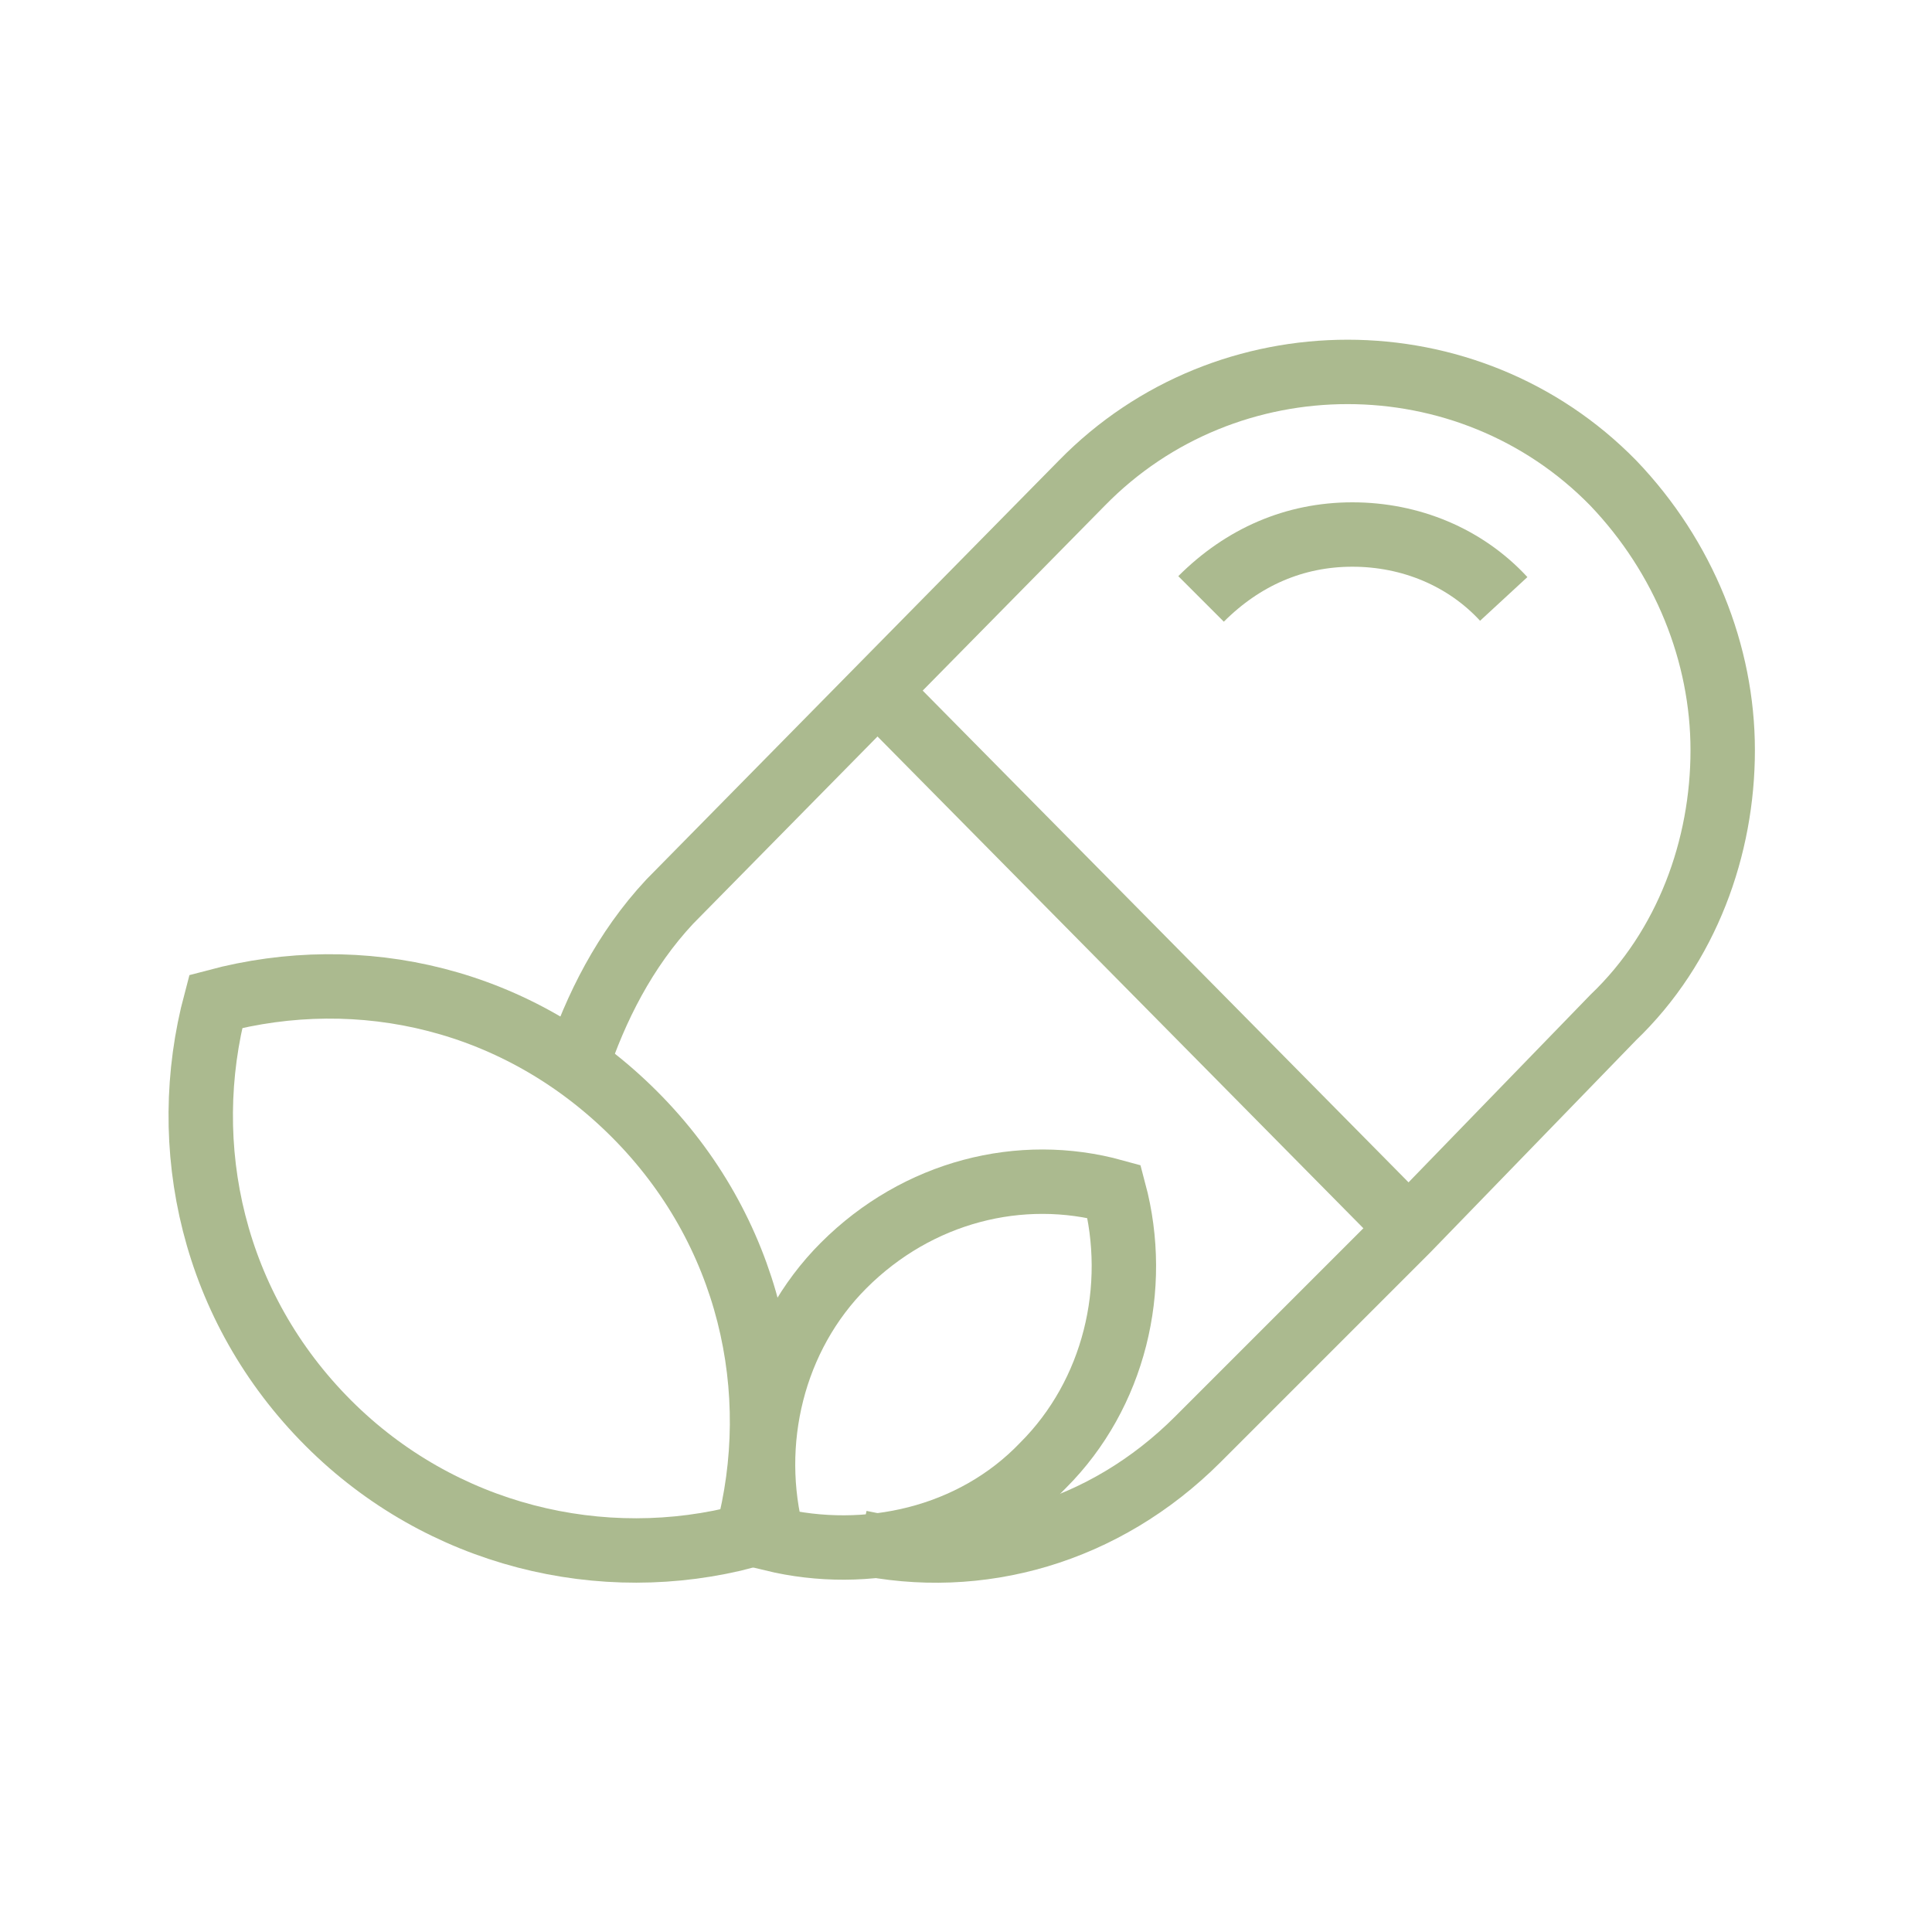 <?xml version="1.0" encoding="UTF-8"?> <!-- Generator: Adobe Illustrator 26.0.1, SVG Export Plug-In . SVG Version: 6.00 Build 0) --> <svg xmlns="http://www.w3.org/2000/svg" xmlns:xlink="http://www.w3.org/1999/xlink" version="1.1" id="Ebene_1" x="0px" y="0px" viewBox="0 0 60 60" style="enable-background:new 0 0 60 60;" xml:space="preserve"> <style type="text/css"> .st0{fill:none;stroke:#ABBA8F;stroke-width:2;stroke-miterlimit:10;} </style> <path class="st0" d="M17.9,33.1c0.6-1.8,1.5-3.6,2.9-5.1l6.4-6.5l6.4-6.5c4.5-4.6,12-4.6,16.5,0c2.2,2.3,3.4,5.3,3.4,8.3 c0,3-1.1,6.1-3.4,8.3l-6.4,6.6l-6.5,6.5c-2.9,2.9-6.8,4-10.5,3.2"></path> <path class="st0" d="M23.9,47c-0.1-0.1-0.3-0.2-0.5-0.3"></path> <path class="st0" d="M37.3,18.6c1.3-1.3,2.9-2,4.7-2c1.8,0,3.5,0.7,4.7,2"></path> <path class="st0" d="M27.4,21.6l16.5,16.7"></path> <path class="st0" d="M6.7,31.1c-1.2,4.5-0.1,9.5,3.5,13.1c3.5,3.5,8.5,4.7,13,3.5c1.2-4.5,0.1-9.5-3.5-13.1 C16.1,31,11.2,29.9,6.7,31.1z"></path> <path class="st0" d="M24,47.8c-0.8-3,0-6.3,2.2-8.5c2.3-2.3,5.5-3.1,8.4-2.3c0.8,3,0,6.3-2.2,8.5C30.2,47.8,26.9,48.5,24,47.8z"></path> </svg> 